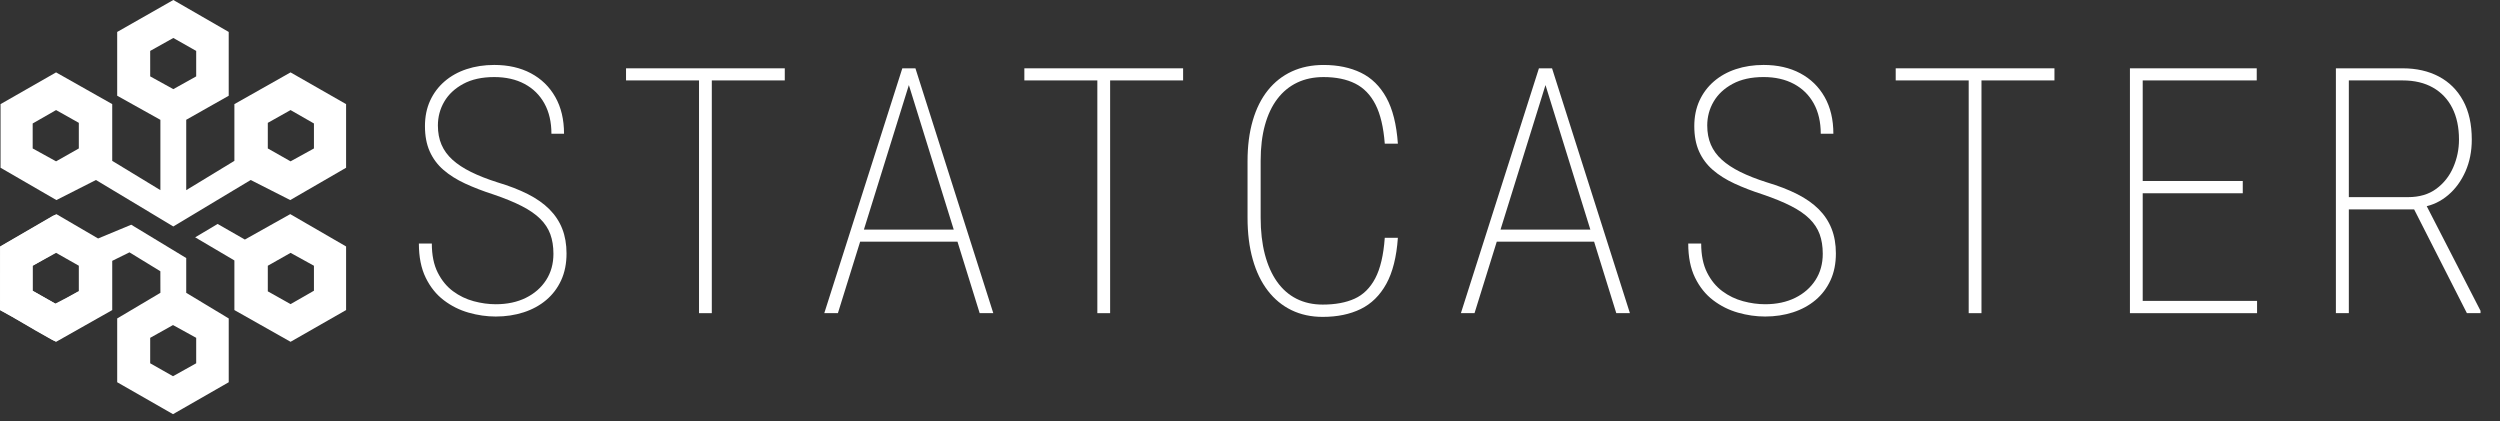 <svg width="279" height="47" viewBox="0 0 279 47" fill="none" xmlns="http://www.w3.org/2000/svg">
<rect x="0" y="0" width="279" height="47" fill="#333333" stroke="none"/>
<g clip-path="url(#clip0_7_1071)">
<path d="M61.763 28.325C61.763 27.499 61.647 26.77 61.415 26.138C61.183 25.506 60.808 24.934 60.289 24.421C59.769 23.908 59.081 23.433 58.225 22.995C57.368 22.557 56.314 22.125 55.062 21.7C53.899 21.325 52.845 20.918 51.9 20.48C50.956 20.042 50.152 19.535 49.489 18.959C48.826 18.384 48.316 17.699 47.96 16.904C47.604 16.109 47.425 15.168 47.425 14.079C47.425 13.028 47.615 12.083 47.997 11.245C48.379 10.407 48.917 9.687 49.611 9.087C50.305 8.487 51.125 8.03 52.07 7.717C53.013 7.405 54.043 7.248 55.157 7.248C56.72 7.248 58.085 7.558 59.248 8.177C60.412 8.796 61.318 9.678 61.97 10.823C62.62 11.968 62.946 13.335 62.946 14.924H61.539C61.539 13.623 61.279 12.5 60.76 11.555C60.241 10.611 59.503 9.882 58.546 9.369C57.589 8.856 56.457 8.6 55.156 8.6C53.792 8.6 52.641 8.853 51.703 9.36C50.765 9.867 50.057 10.527 49.582 11.34C49.106 12.153 48.869 13.042 48.869 14.005C48.869 14.806 49.003 15.519 49.272 16.145C49.541 16.77 49.948 17.331 50.492 17.825C51.036 18.319 51.724 18.773 52.556 19.186C53.388 19.599 54.373 19.987 55.512 20.349C56.813 20.737 57.946 21.175 58.908 21.663C59.872 22.151 60.673 22.714 61.31 23.352C61.949 23.99 62.427 24.716 62.746 25.529C63.065 26.342 63.225 27.262 63.225 28.288C63.225 29.414 63.025 30.412 62.625 31.281C62.224 32.151 61.667 32.886 60.954 33.486C60.241 34.087 59.402 34.544 58.439 34.856C57.475 35.168 56.437 35.325 55.324 35.325C54.322 35.325 53.315 35.181 52.303 34.893C51.289 34.605 50.364 34.143 49.525 33.504C48.687 32.866 48.014 32.028 47.508 30.989C47 29.95 46.747 28.68 46.747 27.179H48.192C48.192 28.468 48.411 29.547 48.849 30.416C49.287 31.286 49.856 31.98 50.556 32.499C51.257 33.018 52.027 33.39 52.865 33.615C53.703 33.841 54.523 33.953 55.324 33.953C56.599 33.953 57.72 33.716 58.683 33.24C59.646 32.764 60.4 32.104 60.945 31.26C61.49 30.417 61.763 29.438 61.763 28.325Z" fill="white"/>
<path d="M87.581 7.624V8.975H69.865V7.624H87.581ZM79.437 7.624V34.949H78.01V7.624H79.437Z" fill="white"/>
<path d="M101.655 8.769L93.51 34.949H91.99L100.698 7.624H101.824L101.655 8.769ZM107.436 25.622V26.973H95.5V25.622H107.436ZM109.331 34.949L101.205 8.769L101.055 7.624H102.162L110.851 34.949H109.331Z" fill="white"/>
<path d="M132.035 7.624V8.975H114.318V7.624H132.035ZM123.89 7.624V34.949H122.464V7.624H123.89Z" fill="white"/>
<path d="M154.54 26.542H156.003C155.854 28.682 155.421 30.396 154.708 31.685C153.995 32.974 153.041 33.909 151.847 34.491C150.652 35.073 149.241 35.364 147.615 35.364C146.326 35.364 145.166 35.114 144.134 34.614C143.102 34.114 142.22 33.388 141.488 32.437C140.756 31.486 140.195 30.326 139.808 28.956C139.419 27.586 139.226 26.032 139.226 24.292V17.986C139.226 16.297 139.419 14.786 139.808 13.453C140.195 12.12 140.758 10.995 141.496 10.075C142.234 9.155 143.126 8.455 144.171 7.973C145.215 7.492 146.395 7.25 147.708 7.25C149.297 7.25 150.686 7.538 151.874 8.113C153.063 8.689 154.011 9.618 154.718 10.9C155.425 12.183 155.854 13.894 156.003 16.033H154.54C154.401 14.206 154.058 12.752 153.507 11.67C152.956 10.588 152.2 9.806 151.236 9.324C150.272 8.842 149.096 8.601 147.708 8.601C146.606 8.601 145.625 8.808 144.762 9.22C143.899 9.633 143.163 10.237 142.557 11.031C141.95 11.826 141.488 12.802 141.168 13.959C140.849 15.117 140.689 16.446 140.689 17.947V24.29C140.689 25.816 140.845 27.18 141.158 28.381C141.471 29.582 141.925 30.602 142.518 31.44C143.113 32.278 143.838 32.913 144.696 33.345C145.552 33.777 146.526 33.992 147.614 33.992C149.015 33.992 150.201 33.773 151.171 33.335C152.14 32.897 152.909 32.137 153.48 31.055C154.048 29.973 154.401 28.468 154.54 26.542Z" fill="white"/>
<path d="M172.702 8.769L164.557 34.949H163.036L171.744 7.624H172.871L172.702 8.769ZM178.483 25.622V26.973H166.546V25.622H178.483ZM180.378 34.949L172.252 8.769L172.103 7.624H173.209L181.898 34.949H180.378Z" fill="white"/>
<path d="M203.42 28.325C203.42 27.499 203.304 26.77 203.073 26.138C202.841 25.506 202.466 24.934 201.946 24.421C201.427 23.908 200.739 23.433 199.882 22.995C199.026 22.557 197.971 22.125 196.72 21.7C195.557 21.325 194.502 20.918 193.558 20.48C192.614 20.042 191.81 19.535 191.147 18.959C190.484 18.384 189.974 17.699 189.617 16.904C189.261 16.11 189.083 15.168 189.083 14.079C189.083 13.028 189.273 12.083 189.655 11.245C190.037 10.407 190.574 9.687 191.269 9.087C191.963 8.486 192.783 8.03 193.727 7.717C194.671 7.405 195.701 7.248 196.814 7.248C198.378 7.248 199.742 7.558 200.906 8.177C202.07 8.796 202.976 9.678 203.627 10.823C204.277 11.968 204.604 13.335 204.604 14.924H203.196C203.196 13.623 202.936 12.5 202.418 11.555C201.898 10.611 201.161 9.882 200.203 9.369C199.246 8.856 198.117 8.599 196.815 8.599C195.452 8.599 194.3 8.852 193.362 9.359C192.424 9.866 191.717 10.526 191.242 11.339C190.766 12.152 190.528 13.041 190.528 14.004C190.528 14.805 190.663 15.518 190.932 16.144C191.201 16.769 191.608 17.33 192.152 17.824C192.696 18.318 193.383 18.772 194.216 19.185C195.048 19.598 196.033 19.986 197.172 20.348C198.473 20.736 199.605 21.174 200.568 21.662C201.531 22.15 202.332 22.713 202.97 23.351C203.608 23.989 204.086 24.715 204.406 25.528C204.726 26.341 204.885 27.261 204.885 28.287C204.885 29.413 204.685 30.411 204.284 31.28C203.883 32.149 203.327 32.885 202.614 33.485C201.9 34.086 201.062 34.543 200.099 34.855C199.135 35.167 198.097 35.324 196.984 35.324C195.982 35.324 194.975 35.18 193.962 34.892C192.949 34.604 192.023 34.142 191.185 33.503C190.346 32.865 189.674 32.027 189.167 30.988C188.66 29.949 188.407 28.679 188.407 27.178H189.852C189.852 28.467 190.071 29.546 190.508 30.415C190.946 31.285 191.515 31.979 192.216 32.498C192.917 33.017 193.687 33.389 194.525 33.614C195.363 33.84 196.182 33.952 196.984 33.952C198.259 33.952 199.38 33.715 200.343 33.239C201.306 32.763 202.06 32.103 202.604 31.259C203.147 30.417 203.42 29.438 203.42 28.325Z" fill="white"/>
<path d="M229.277 7.624V8.975H211.561V7.624H229.277ZM221.133 7.624V34.949H219.706V7.624H221.133Z" fill="white"/>
<path d="M239.126 7.624V34.949H237.7V7.624H239.126ZM251.851 7.624V8.975H238.564V7.624H251.851ZM250.292 20.198V21.568H238.563V20.198H250.292ZM251.888 33.58V34.95H238.564V33.58H251.888Z" fill="white"/>
<path d="M260.687 7.624H268.137C269.676 7.624 271.024 7.931 272.181 8.543C273.338 9.156 274.24 10.054 274.884 11.236C275.529 12.418 275.851 13.867 275.851 15.581C275.851 16.882 275.616 18.064 275.147 19.128C274.677 20.191 274.037 21.07 273.223 21.765C272.409 22.46 271.49 22.901 270.464 23.088L269.863 23.37H261.456L261.418 22H268.737C270.001 22 271.051 21.69 271.889 21.071C272.728 20.452 273.36 19.651 273.785 18.669C274.21 17.687 274.423 16.658 274.423 15.582C274.423 14.206 274.172 13.027 273.672 12.044C273.172 11.061 272.452 10.305 271.514 9.773C270.576 9.241 269.45 8.975 268.136 8.975H262.13V34.949H260.686V7.624H260.687ZM275.306 34.949L269.151 22.844L270.727 22.825L276.827 34.686V34.949H275.306Z" fill="white"/>
<path d="M32.426 8.078L26.158 11.62V17.952L20.783 21.221V13.375L20.755 13.392L20.783 13.368L25.524 10.685V3.565L19.342 0L13.078 3.565V10.683L17.9 13.374V21.22L12.524 17.951V11.619L6.258 8.078L0.061 11.62V18.72L6.294 22.328L10.708 20.087L19.342 25.275L27.976 20.087L32.39 22.328L38.623 18.72V11.62L32.426 8.078ZM8.797 16.567L6.258 18.005L3.647 16.567V13.78L6.258 12.284L8.797 13.71V16.567ZM16.762 8.524L16.761 5.682L19.342 4.238L21.895 5.682V8.524L19.342 9.948L16.762 8.524ZM35.036 16.567L32.426 18.005L29.887 16.567V13.71L32.426 12.284L35.036 13.78V16.567Z" fill="white"/>
<path d="M32.39 23.896L27.328 26.734L24.286 24.994L21.781 26.485L26.158 29.066V34.603L32.426 38.145L38.623 34.603V27.504L32.39 23.896ZM35.036 32.444L32.426 33.94L29.887 32.514V29.657L32.426 28.219L35.036 29.657V32.444Z" fill="white"/>
<path d="M5.896 24.086L0.003 27.511L0 34.615C1.806 35.558 3.519 36.675 5.308 37.645C5.5 37.749 6.068 38.101 6.23 38.09L12.414 34.56L12.479 34.495C12.482 34.43 12.475 34.363 12.479 34.299C12.406 34.137 12.334 34.183 12.208 34.281C11.184 33.717 10.17 33.127 9.167 32.511C9.028 32.414 8.934 32.422 8.884 32.533L8.718 32.528C7.849 33.022 7 33.474 6.172 33.885L3.619 32.457V29.666L6.216 28.165L6.202 28.021L6.333 27.943C6.336 26.665 6.334 25.389 6.327 24.112L6.202 23.967L5.896 24.086Z" fill="white"/>
<path d="M20.783 32.679V28.797L14.645 25.079L10.946 26.615L6.294 23.897L0.061 27.506V34.605L6.258 38.147L12.525 34.605V29.11L14.448 28.161L17.896 30.272L17.901 32.678L13.079 35.539V42.657L19.308 46.222L25.526 42.657V35.539L20.783 32.679ZM8.797 32.513L6.258 33.939L3.647 32.443V29.655L6.258 28.217L8.797 29.655V32.513ZM21.895 40.542L19.307 41.986L16.761 40.542L16.762 37.701L19.307 36.277L21.895 37.701V40.542Z" fill="white"/>
</g>
<defs>
<clipPath id="clip0_7_1071">
<rect width="278.984" height="46.224" fill="white"/>
</clipPath>
</defs>
</svg>

